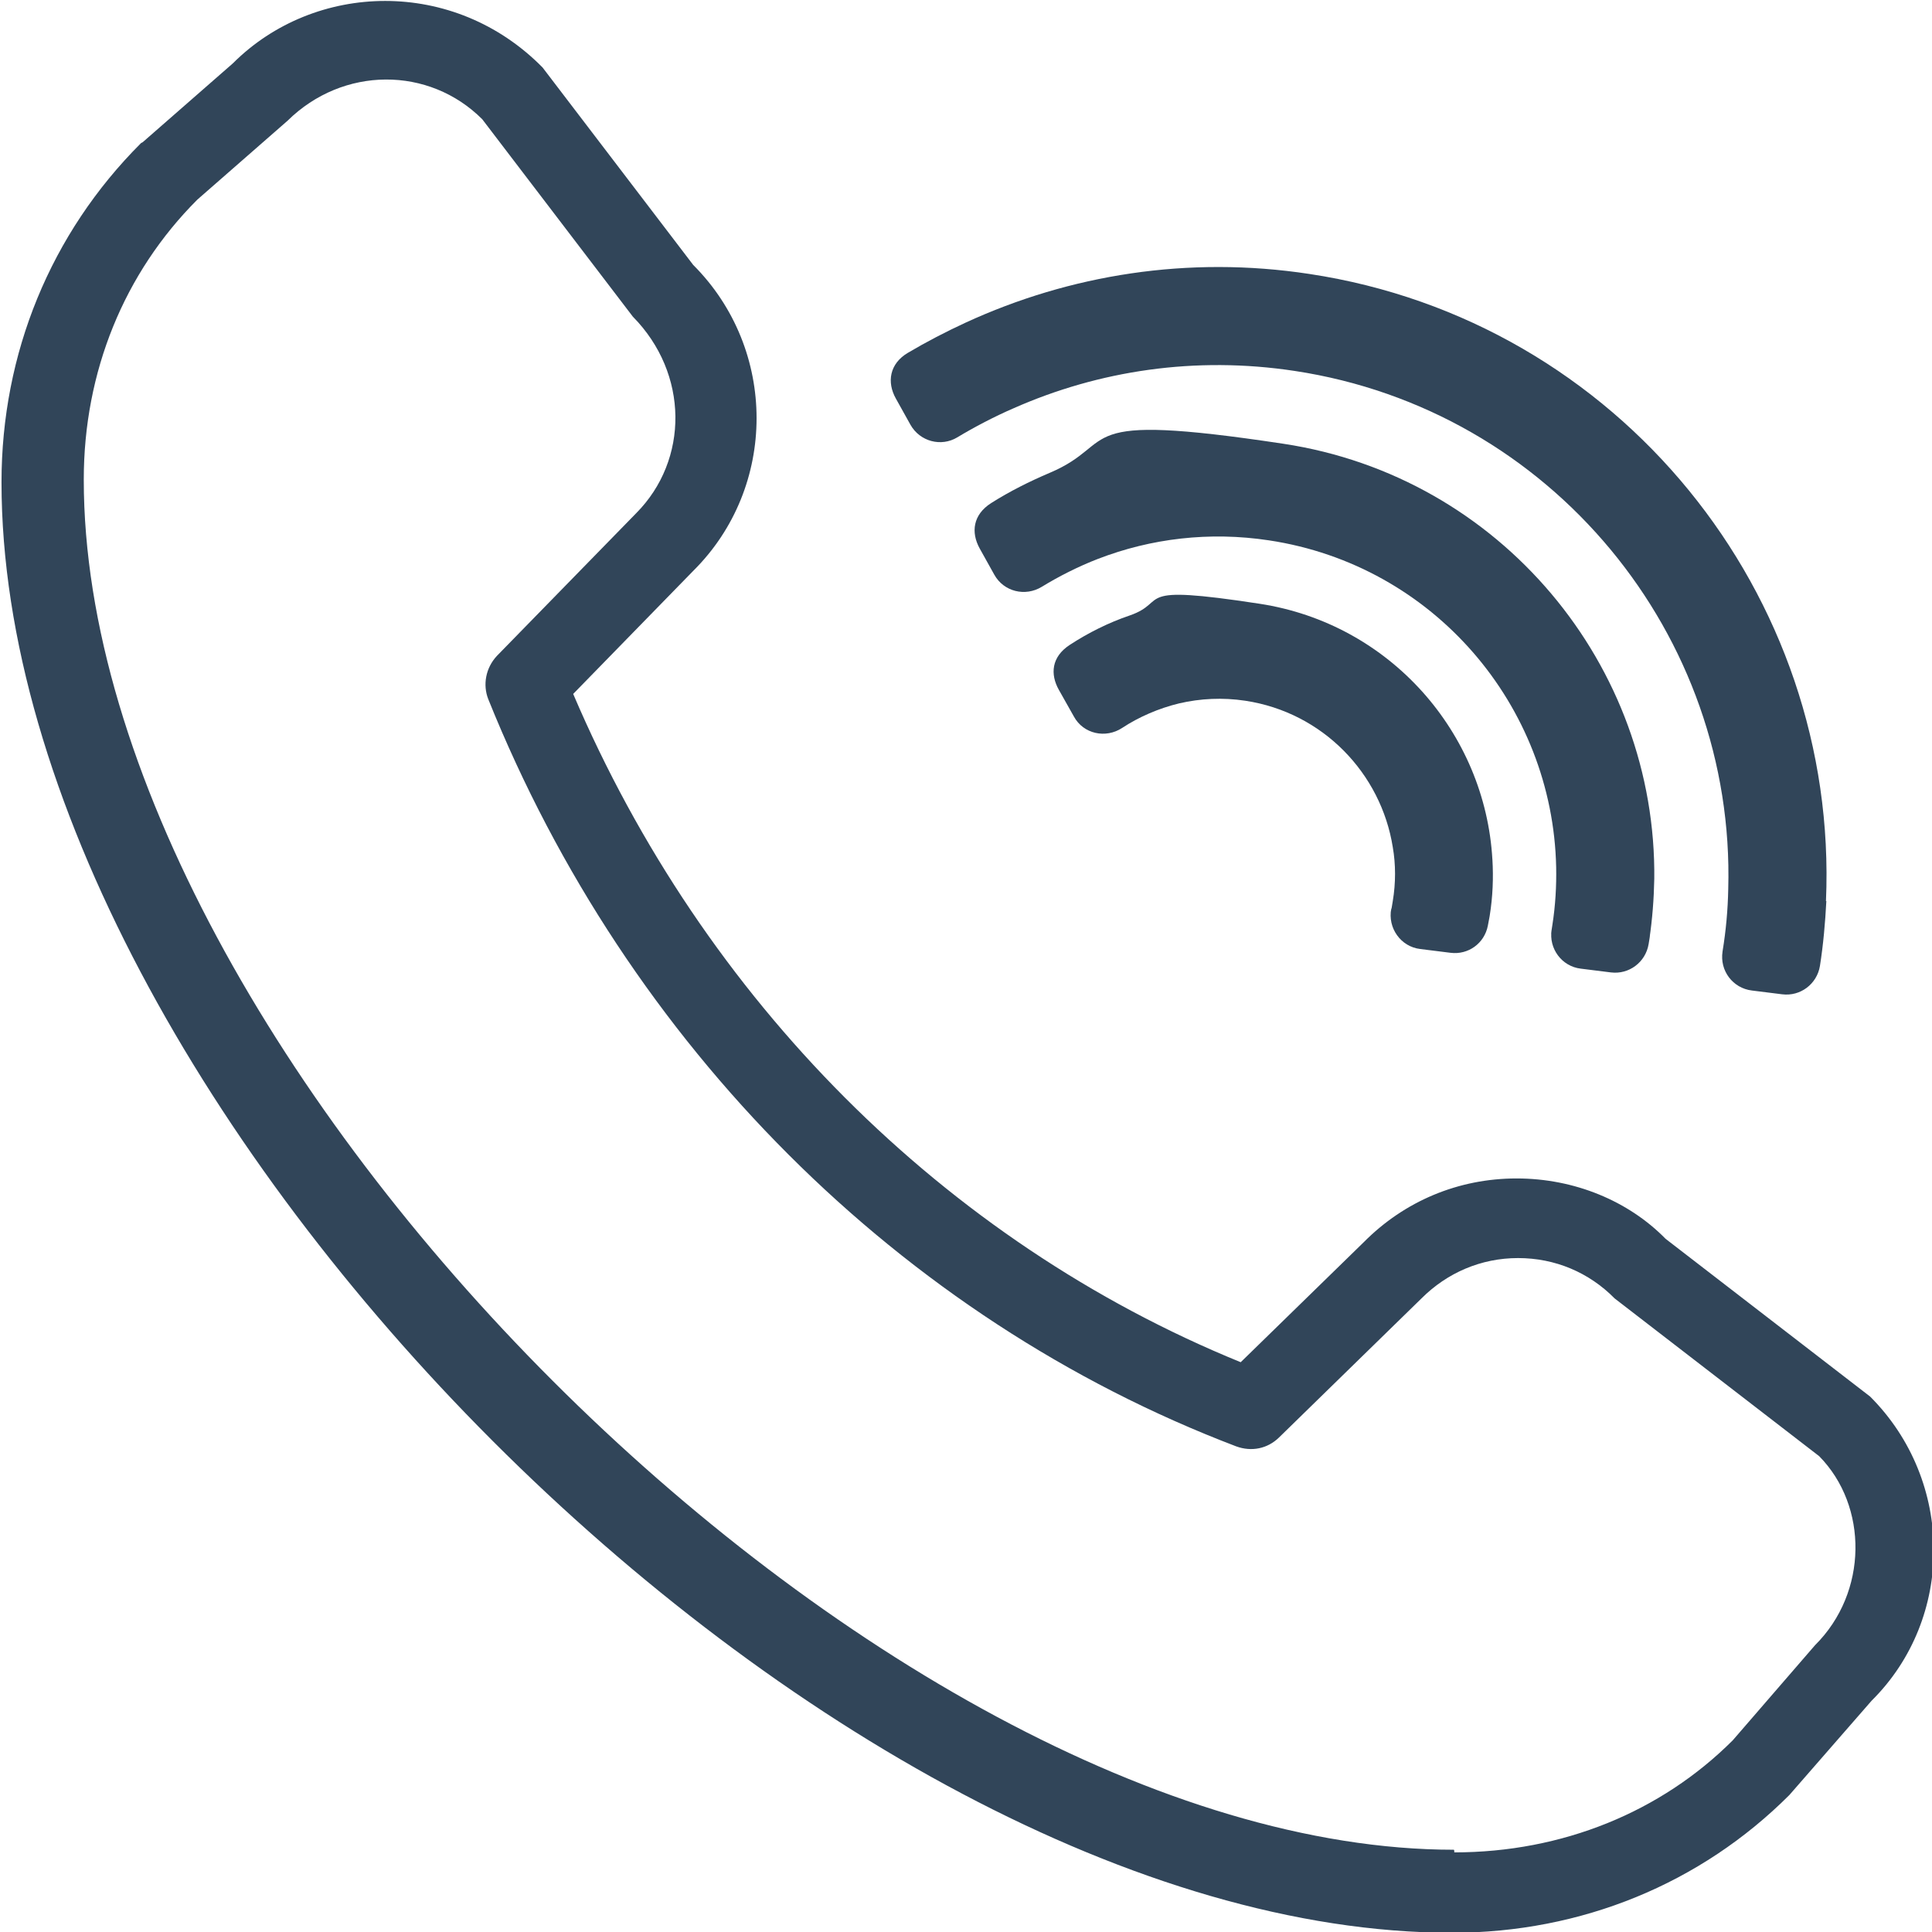 <?xml version="1.0" encoding="UTF-8"?>
<svg xmlns="http://www.w3.org/2000/svg" version="1.1" viewBox="0 0 512 512">
  <defs>
    <style>
      .cls-1 {
        fill: #314559;
      }
    </style>
  </defs>
  <!-- Generator: Adobe Illustrator 28.7.0, SVG Export Plug-In . SVG Version: 1.2.0 Build 17)  -->
  <g>
    <g id="Layer_1">
      <path class="cls-1" d="M37.3,38C13.4,61.9.4,93.7.4,127.8c0,165.1,219.1,384.4,384.4,384.4,34.3,0,65.9-13,89.4-36.5l21.8-25c22-21.8,22-58.2-.4-80.6l-54.2-41.8c-9.8-10-24.1-16-39.5-16s-29.7,6-40.5,16.9l-32.6,31.8c-78.5-32-142.3-96-176.9-177.1l31.8-32.6c22.4-22.2,22.4-58.7,0-81.1l-39.9-52.3c-23.5-23.9-60.4-22.8-82.1-1.1l-23.9,20.9-.4.2ZM385.3,490.2c-152.7,0-363.1-210.3-363.1-363.1,0-28.6,10.7-54.8,30.1-74.2l23.9-20.9c14.7-14.5,37.5-14.5,51.6-.4l39.9,52.3c14.9,15.1,14.9,38,.9,52.1l-36.9,37.8c-3,3.2-3.8,7.7-2.3,11.5,36.9,91.7,109.2,164.1,198.2,198,4.1,1.5,8.3.6,11.3-2.3l37.8-36.9c6.8-6.8,15.8-10.7,25.6-10.7,9.8,0,18.8,3.8,25.6,10.7l54.2,41.8c13,13.2,13,36.1-1.1,50.1l-21.8,25.2c-19,19-45.2,29.7-73.8,29.7v-.4Z"/>
      <g>
        <path class="cls-1" d="M483.9,238.8c3.5-81.1-54.8-153.8-136.9-166.2-32.1-4.9-63.5.2-91.1,12.9-5.2,2.4-10.4,5.1-15.3,8s-5.6,7.8-3.2,12.1l3.9,7c2.5,4.4,8.1,5.9,12.4,3.3s9.8-5.5,14.9-7.7c22.6-10,48.2-13.9,74.5-9.9,68.1,10.3,116.8,70.1,114.9,137.3-.1,5.5-.6,11-1.5,16.5s0,0,0,.1c-.8,5,2.7,9.7,7.8,10.3l8,1c4.8.6,9.2-2.7,10-7.5s0,0,0,0c.9-5.7,1.4-11.5,1.7-17.2Z"/>
        <path class="cls-1" d="M438.4,233.1c.7-56.7-40.7-106.8-98.3-115.5s-43-.3-61.9,7.7c-5.4,2.3-10.6,4.9-15.5,8s-5.4,7.8-3.1,12l3.9,7c2.5,4.5,8.2,5.9,12.6,3.2s9.7-5.4,14.9-7.4c14-5.4,29.5-7.3,45.3-4.9,43.7,6.6,75.2,43.8,76.1,86.6.1,5-.2,10.2-1,15.3s-.1.9-.2,1.3c-.8,5,2.7,9.7,7.7,10.3l8,1c4.8.6,9.2-2.7,10-7.5s.1-.9.2-1.3c.8-5.4,1.2-10.7,1.3-16Z"/>
        <path class="cls-1" d="M395.5,227.8c-1.9-33.6-27.1-62.5-61.7-67.8s-23.7-.6-34.4,3.1c-5.6,1.9-11,4.6-15.9,7.8s-5.2,7.8-2.9,11.9l4,7.1c2.5,4.6,8.4,5.9,12.8,3s9.7-5.2,15.1-6.5c5.6-1.3,11.5-1.6,17.5-.7,20.6,3.1,36,19.3,39.1,38.8.8,4.6.8,9.5,0,14.3s-.2,1.4-.4,2c-1,5.1,2.5,10.1,7.7,10.7l8,1c4.7.6,9-2.5,9.9-7.2s.3-1.8.5-2.7c.8-5,1-10,.7-14.9Z"/>
      </g>
    </g>
  </g>
</svg>